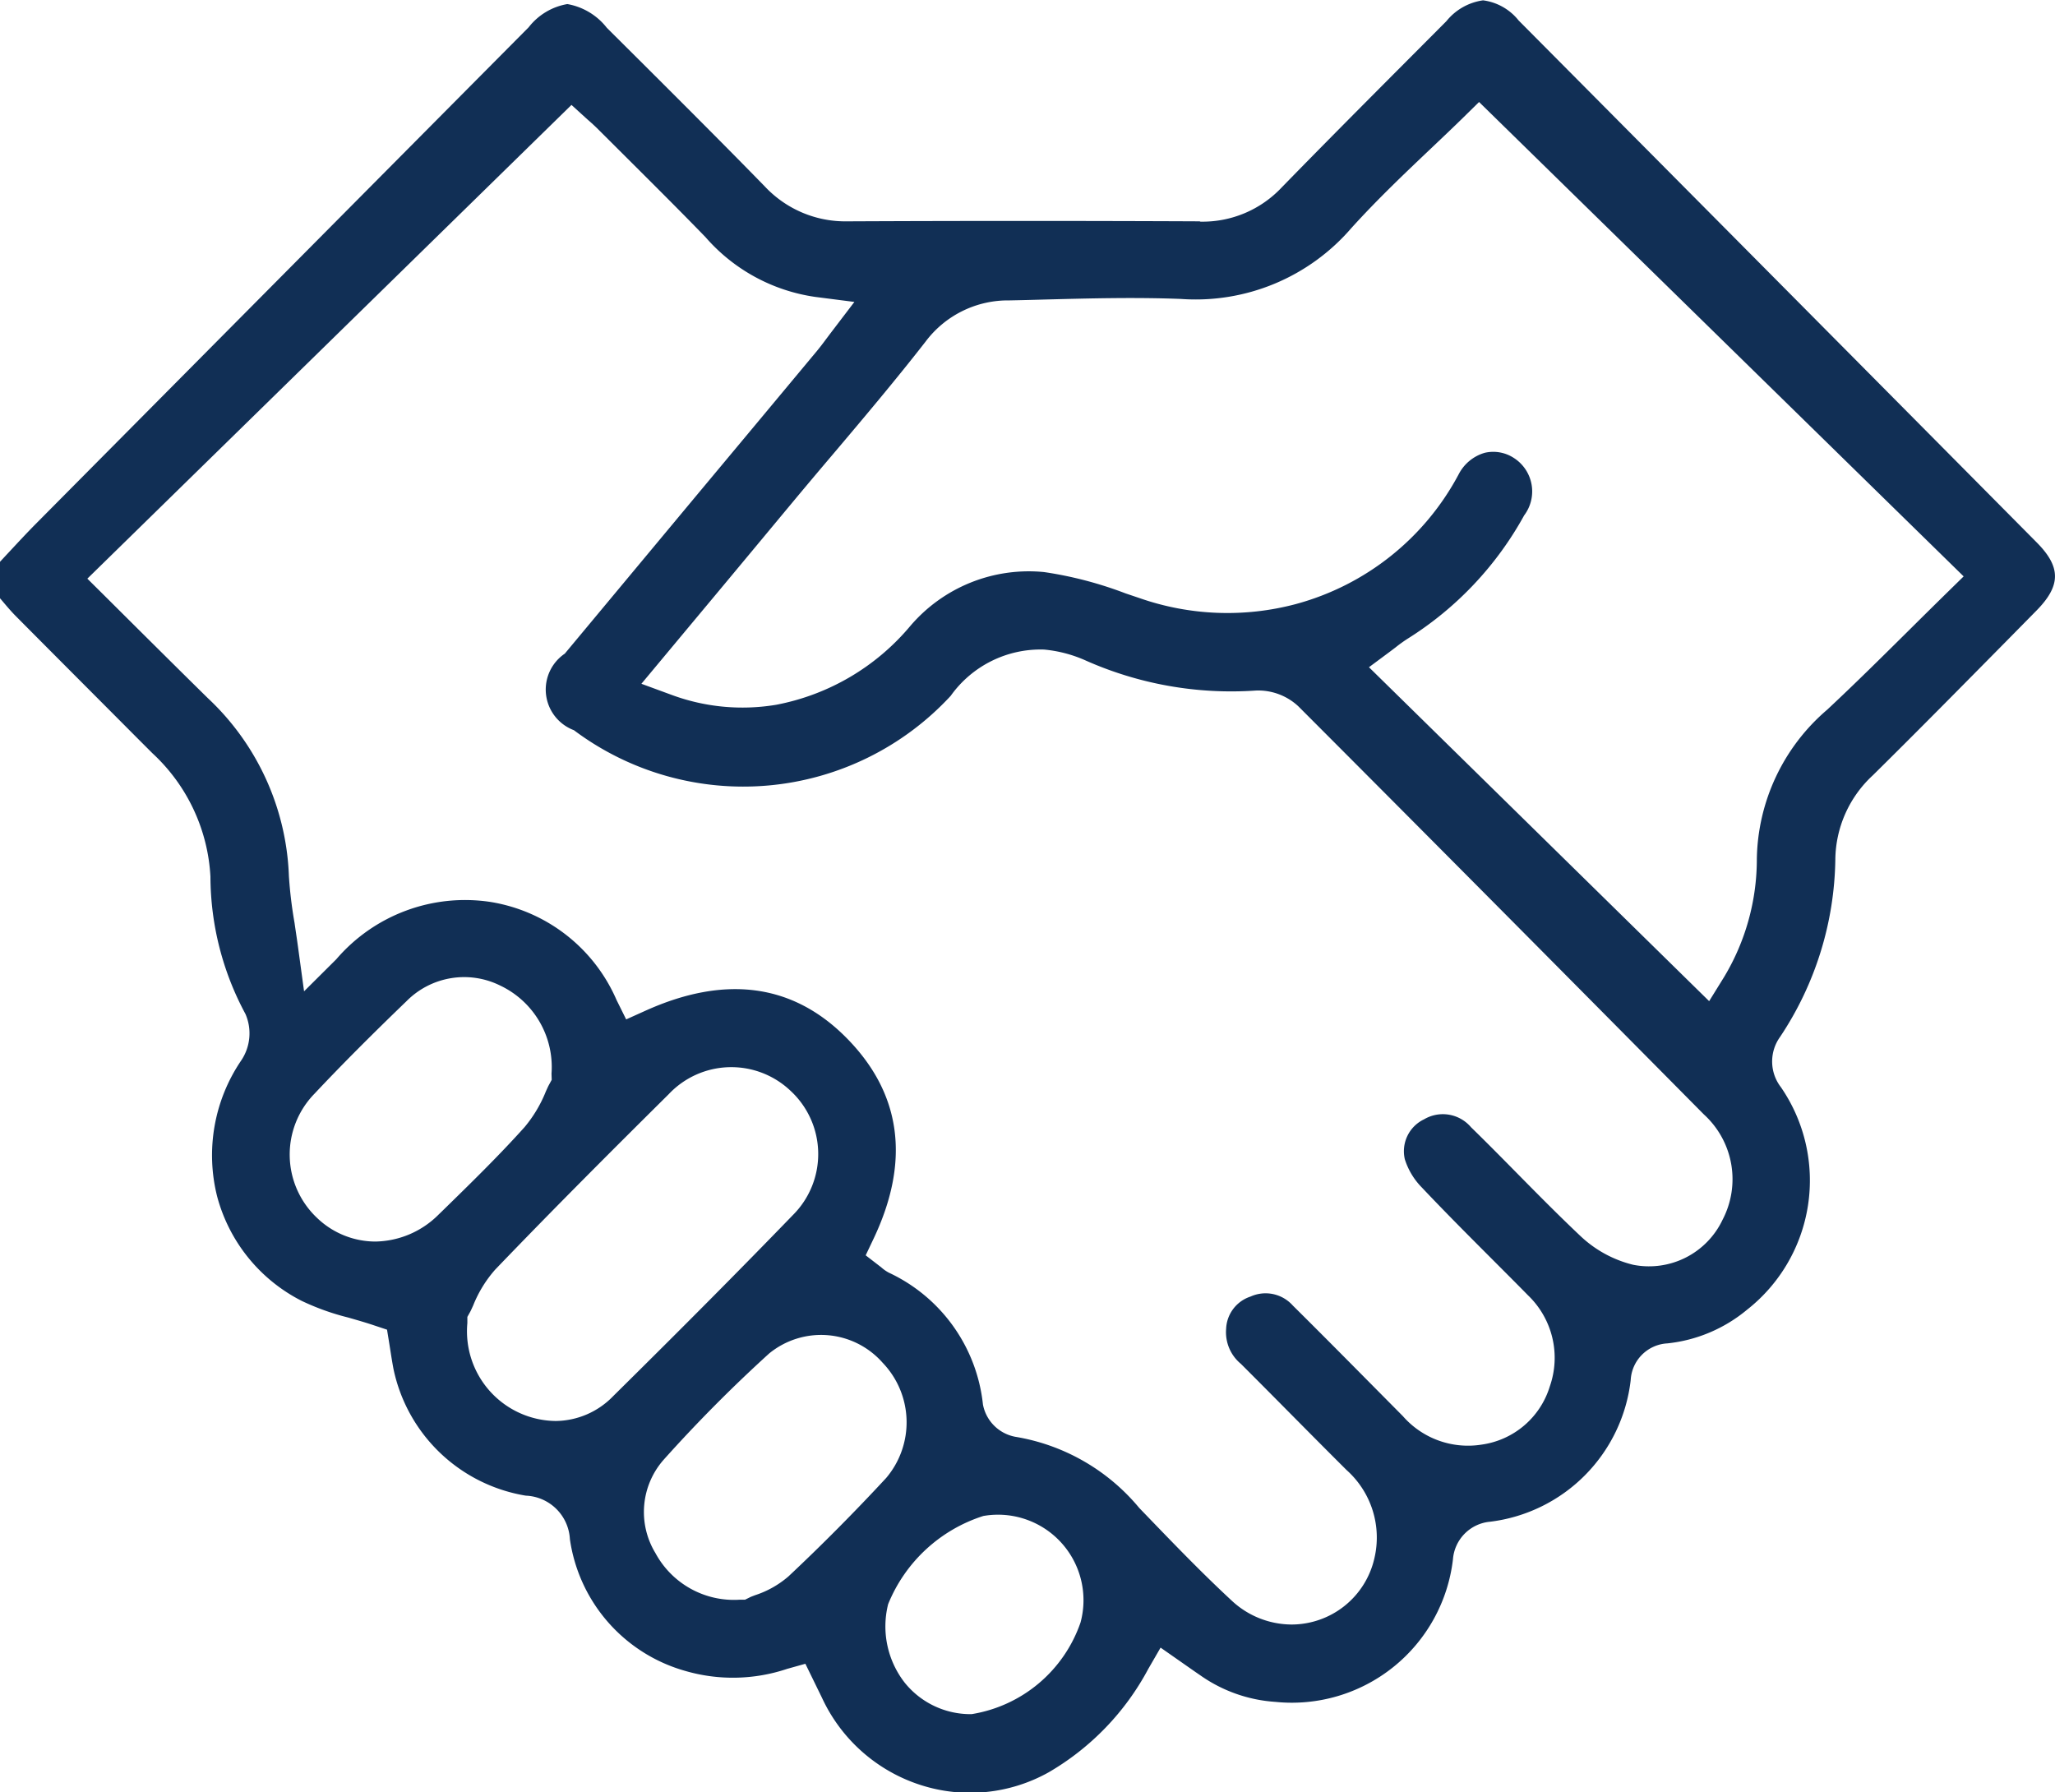 <svg xmlns="http://www.w3.org/2000/svg" width="60.583" height="52.84" viewBox="0 0 60.583 52.84">
  <path id="partnership" d="M744.878,328.955c-3.677-.016-7.062-.015-10.351,0h-.038a3.25,3.25,0,0,1-2.435-1.032c-1.127-1.156-2.286-2.313-3.407-3.432l-.05-.05L727.4,323.25a1.889,1.889,0,0,0-1.164-.7,1.834,1.834,0,0,0-1.14.684q-7.254,7.305-14.506,14.615c-.291.293-.58.606-.86.906l-.017.018-.207.223v1.065c.017.021.034.041.052.061.145.172.283.336.428.481,1.191,1.2,2.409,2.418,3.585,3.6l.434.434a5.339,5.339,0,0,1,1.709,3.639,8.574,8.574,0,0,0,1.031,4.044,1.43,1.43,0,0,1-.128,1.379,4.969,4.969,0,0,0-.706,4,4.853,4.853,0,0,0,2.493,3.081,7.249,7.249,0,0,0,1.371.491c.253.073.508.145.763.231l.382.127.065.4c.011.07.023.144.035.222.027.173.057.361.091.54a4.777,4.777,0,0,0,3.9,3.731,1.356,1.356,0,0,1,1.3,1.282,4.733,4.733,0,0,0,3.391,3.882,5.031,5.031,0,0,0,3.015-.058l.536-.15.332.68c.058.12.113.229.165.339a4.832,4.832,0,0,0,2.9,2.555,4.748,4.748,0,0,0,3.774-.373,7.731,7.731,0,0,0,2.938-3.049l.363-.628.792.554c.13.091.257.18.385.267a4.331,4.331,0,0,0,2.2.778,4.783,4.783,0,0,0,5.242-4.2,1.206,1.206,0,0,1,1.1-1.111,4.754,4.754,0,0,0,4.14-4.172,1.145,1.145,0,0,1,1.082-1.085,4.383,4.383,0,0,0,2.342-.987,4.848,4.848,0,0,0,1.005-6.565,1.24,1.24,0,0,1-.025-1.483,9.664,9.664,0,0,0,1.629-5.227,3.425,3.425,0,0,1,1.106-2.485c1.311-1.293,2.626-2.628,3.9-3.918l.01-.01.907-.921c.732-.741.735-1.288.015-2.015q-7.634-7.7-15.274-15.388a1.605,1.605,0,0,0-1.049-.594,1.688,1.688,0,0,0-1.082.615l-1.119,1.123c-1.233,1.237-2.5,2.51-3.734,3.776a3.2,3.2,0,0,1-2.4,1.01Zm-22.439,29.282a2.688,2.688,0,0,1-1.868.794,2.491,2.491,0,0,1-1.717-.7,2.566,2.566,0,0,1-.07-3.661c.8-.852,1.691-1.743,2.711-2.726a2.39,2.39,0,0,1,2.754-.463,2.658,2.658,0,0,1,1.52,2.6l.006.182-.087.16c-.021.039-.053.111-.088.188a3.87,3.87,0,0,1-.625,1.046c-.769.857-1.6,1.666-2.4,2.448Zm5.149,5.35h0a2.386,2.386,0,0,1-1.7.734,2.645,2.645,0,0,1-2.6-2.887l0-.181.087-.157c.019-.035.053-.111.086-.184a3.613,3.613,0,0,1,.647-1.053c1.737-1.81,3.487-3.557,5.118-5.174a2.535,2.535,0,0,1,3.593-.095,2.539,2.539,0,0,1,.067,3.659C731.36,359.827,729.677,361.523,727.588,363.587Zm5.156,5.324a2.844,2.844,0,0,1-.972.545c-.059.023-.127.048-.151.061l-.148.073-.165,0a2.629,2.629,0,0,1-2.476-1.376,2.33,2.33,0,0,1,.237-2.744,42.721,42.721,0,0,1,3.116-3.139,2.417,2.417,0,0,1,3.344.271,2.536,2.536,0,0,1,.105,3.4C734.716,366.993,733.744,367.974,732.744,368.912Zm8.622,1.347a4.085,4.085,0,0,1-3.212,2.705h-.015a2.487,2.487,0,0,1-1.957-.927,2.7,2.7,0,0,1-.489-2.315,4.506,4.506,0,0,1,2.807-2.6,2.52,2.52,0,0,1,2.865,3.14Zm18.928-11.872a2.4,2.4,0,0,1-2.636,1.33,3.458,3.458,0,0,1-1.549-.842c-.661-.624-1.307-1.279-1.932-1.913-.423-.429-.859-.871-1.3-1.3a1.089,1.089,0,0,0-1.385-.233,1.041,1.041,0,0,0-.566,1.179,2.076,2.076,0,0,0,.5.829c.678.718,1.39,1.431,2.078,2.12.353.354.706.706,1.056,1.063a2.551,2.551,0,0,1,.64,2.681,2.455,2.455,0,0,1-2.009,1.717,2.551,2.551,0,0,1-2.324-.84l-.761-.768c-.81-.818-1.648-1.665-2.482-2.491a1.075,1.075,0,0,0-1.248-.265,1.044,1.044,0,0,0-.719.955,1.209,1.209,0,0,0,.436,1.029c.476.475.95.953,1.423,1.431l.016.016c.549.554,1.117,1.127,1.678,1.685a2.666,2.666,0,0,1,.818,2.6,2.508,2.508,0,0,1-2.445,1.952,2.6,2.6,0,0,1-1.766-.709c-.878-.814-1.717-1.685-2.527-2.526l-.193-.2a6.016,6.016,0,0,0-3.659-2.1,1.193,1.193,0,0,1-.95-.952,4.854,4.854,0,0,0-2.773-3.885,1.147,1.147,0,0,1-.221-.154c-.013-.011-.024-.021-.038-.03l-.425-.328.231-.486c1.093-2.3.823-4.292-.806-5.933-1.571-1.583-3.557-1.851-5.9-.8l-.586.264-.285-.575a4.9,4.9,0,0,0-3.713-2.887,5,5,0,0,0-4.548,1.689l-.95.945-.181-1.328c-.033-.243-.069-.471-.1-.691a12.786,12.786,0,0,1-.166-1.377,7.556,7.556,0,0,0-2.39-5.247c-.687-.675-1.36-1.344-2.073-2.052l-.008-.008-.991-.986-.48-.476,14.273-13.966.465.423c.116.1.225.2.316.291l.817.814.033.033c.764.761,1.554,1.547,2.32,2.337a5.279,5.279,0,0,0,3.243,1.763l1.146.147-.7.918-.139.185c-.088.119-.171.228-.26.336q-1.764,2.119-3.53,4.235L726.16,341.7a1.279,1.279,0,0,0,.269,2.256,8.327,8.327,0,0,0,11.108-1.012,3.253,3.253,0,0,1,2.752-1.365,3.874,3.874,0,0,1,1.195.308,10.561,10.561,0,0,0,5.054.9,1.733,1.733,0,0,1,1.247.464c3.445,3.45,7.132,7.16,11.954,12.03A2.582,2.582,0,0,1,760.294,358.386Zm-10.948-29.229c.762-.843,1.57-1.61,2.353-2.353.316-.3.645-.611.95-.91l.465-.457L767.4,339.422l-.486.476c-.368.361-.728.717-1.084,1.07l-.024.024c-.829.821-1.609,1.594-2.428,2.359a5.908,5.908,0,0,0-2.075,4.4,6.738,6.738,0,0,1-.967,3.484l-.439.709L749.868,342.1l.626-.465.16-.121a4.245,4.245,0,0,1,.356-.256,9.944,9.944,0,0,0,3.433-3.634,1.171,1.171,0,0,0-.305-1.694,1.109,1.109,0,0,0-.858-.151,1.257,1.257,0,0,0-.76.62,7.717,7.717,0,0,1-4.811,3.84,7.851,7.851,0,0,1-4.608-.178l-.409-.138a11.339,11.339,0,0,0-2.4-.628,4.592,4.592,0,0,0-3.946,1.589,6.819,6.819,0,0,1-3.948,2.322,6.02,6.02,0,0,1-3.092-.292l-.887-.326,1.834-2.2c.9-1.077,1.775-2.133,2.654-3.189q.578-.694,1.163-1.382c.909-1.075,1.847-2.187,2.722-3.31a3.038,3.038,0,0,1,2.473-1.221c.363-.007.727-.017,1.09-.027,1.3-.034,2.646-.068,3.972-.016A6.058,6.058,0,0,0,749.346,329.157Z" transform="translate(-709.51 -322.43)" fill="#112f55"/>
</svg>
